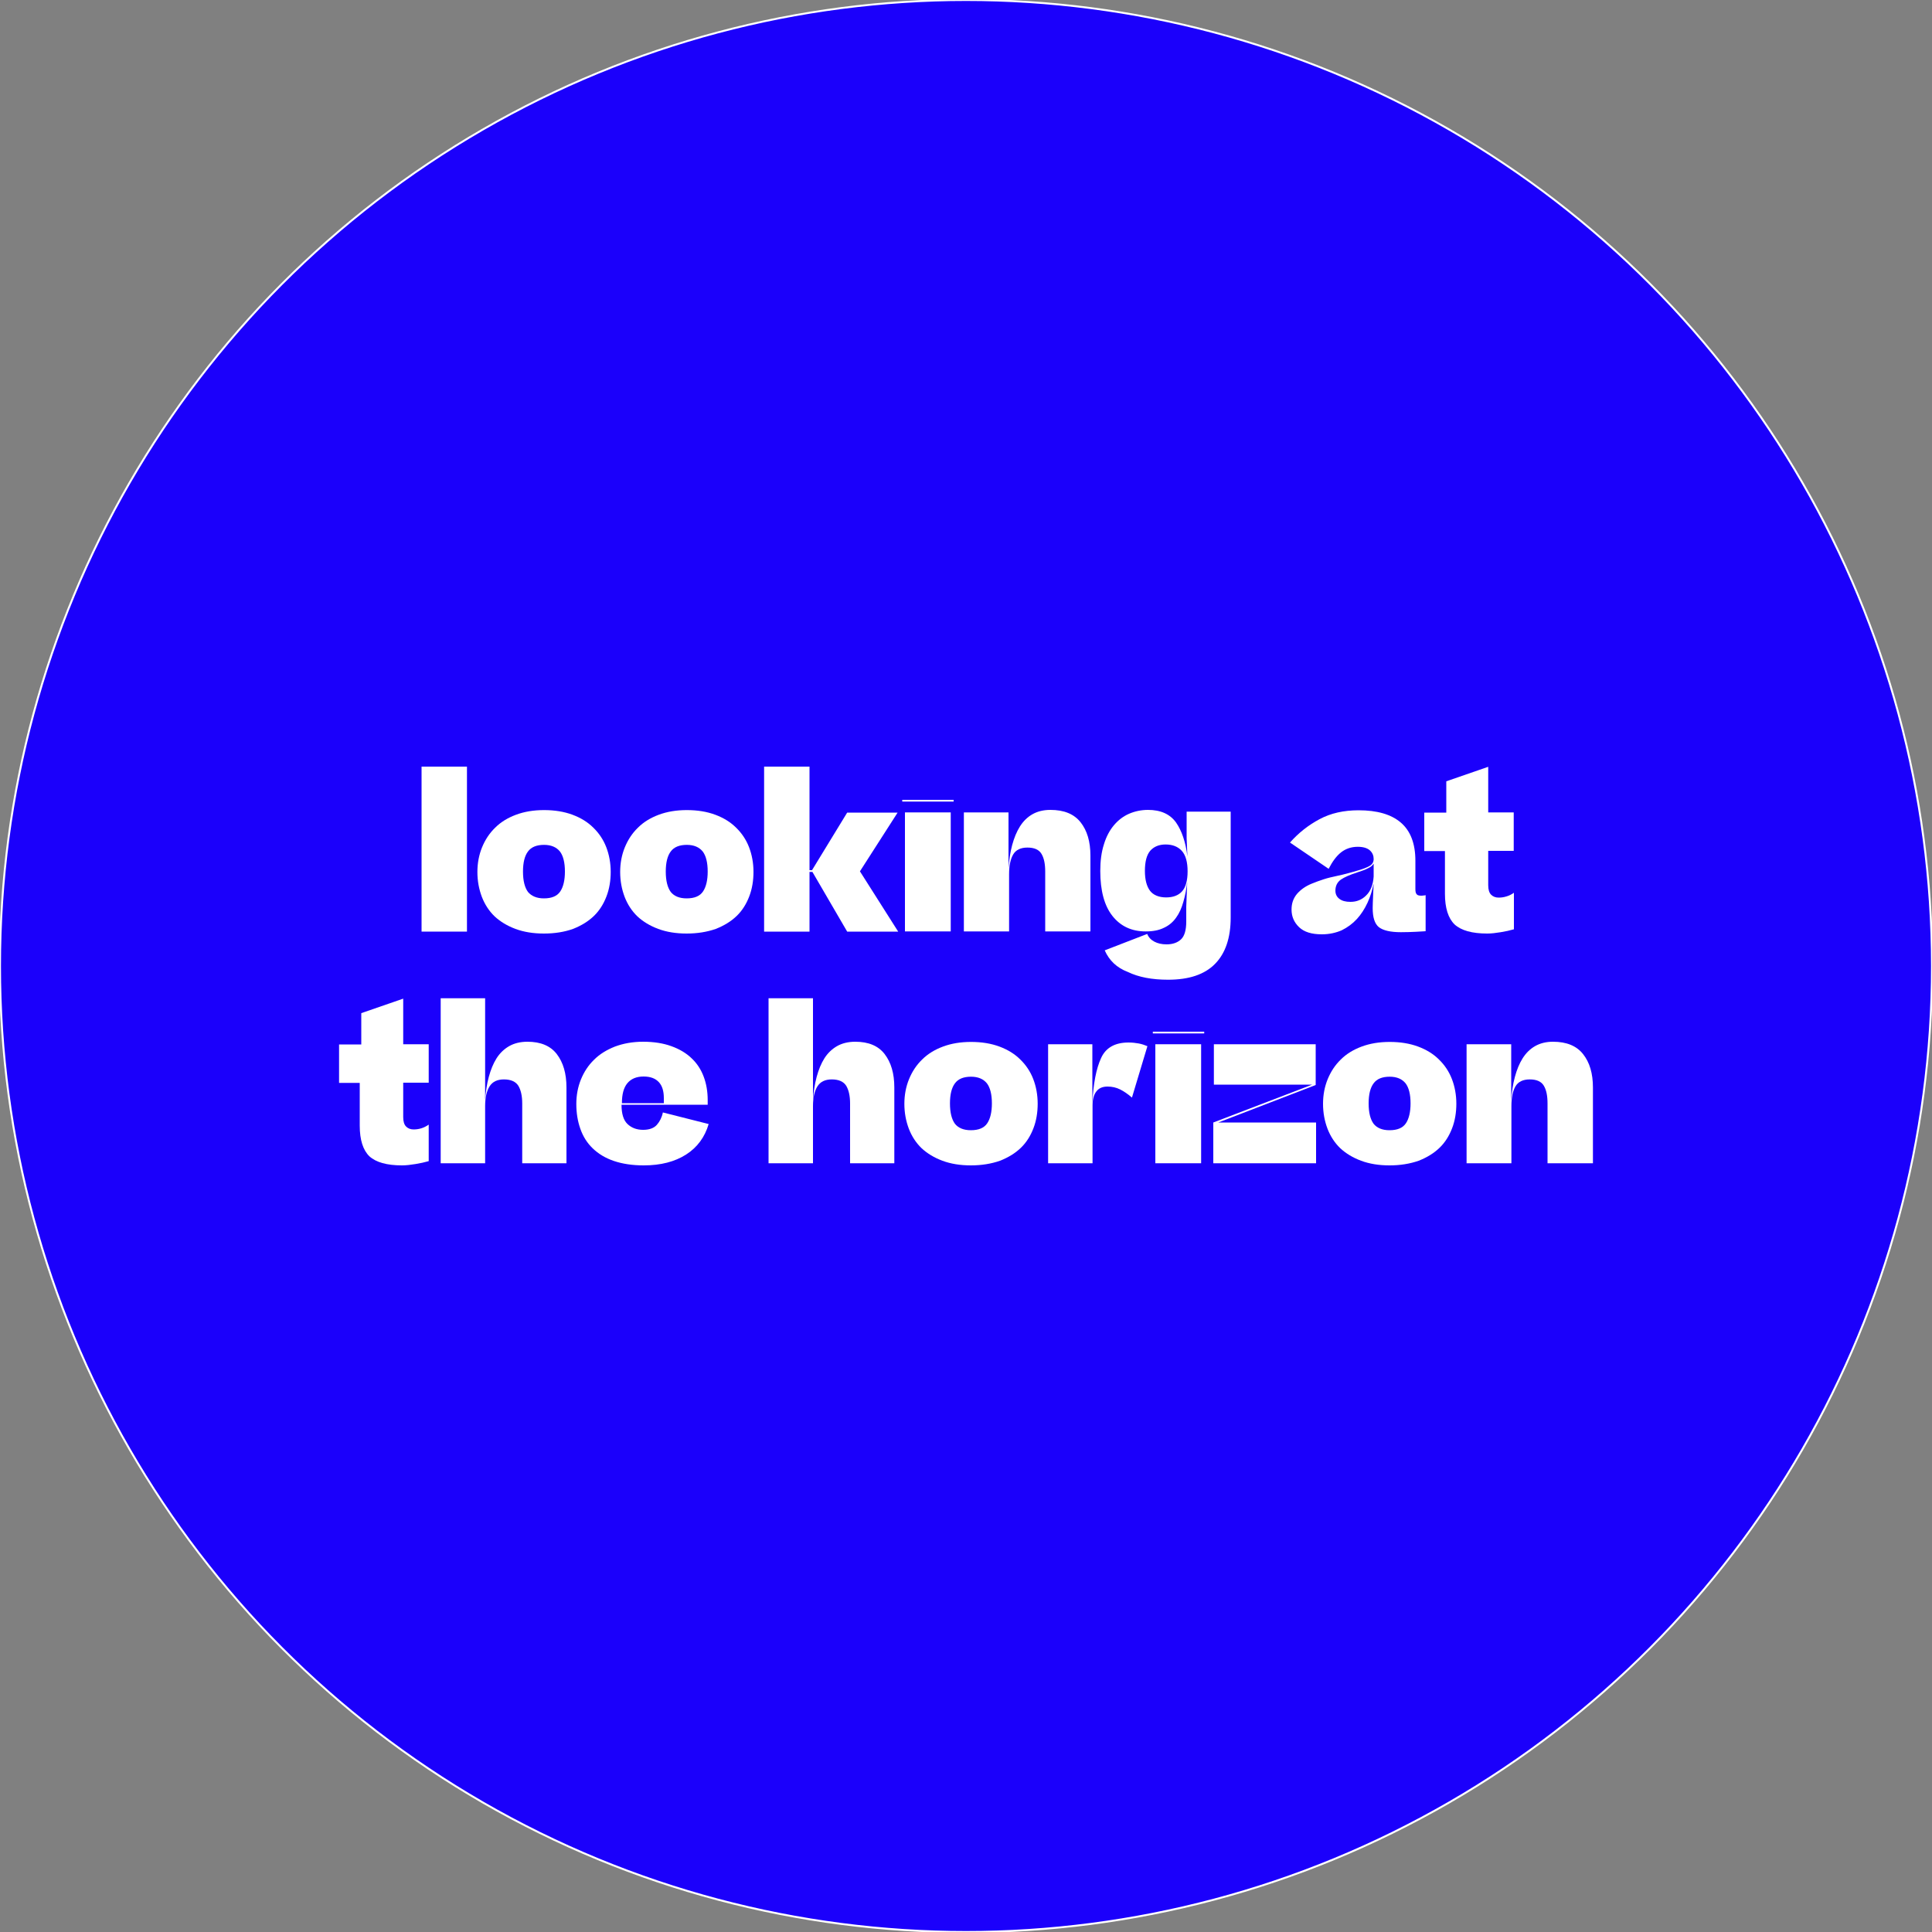 <?xml version="1.0" encoding="utf-8"?>
<!-- Generator: Adobe Illustrator 26.4.1, SVG Export Plug-In . SVG Version: 6.00 Build 0)  -->
<svg version="1.1" id="Layer_1" xmlns="http://www.w3.org/2000/svg" xmlns:xlink="http://www.w3.org/1999/xlink" x="0px" y="0px"
	 viewBox="0 0 1000 1000" style="enable-background:new 0 0 1000 1000;" xml:space="preserve">
<rect x="0" y="0" width="1000" height="1000" fill="#808080" stroke="none"/>
<style type="text/css">
	.st0{fill:#1B00FB;stroke:#FFFFFF;stroke-width:1.01;stroke-miterlimit:10;}
	.st1{fill:#FFFFFF;}
</style>
<circle class="st0" cx="500" cy="500" r="500"/>
<g>
	<path class="st1" d="M241.7,396.8v85.4h-23.5v-85.4H241.7z"/>
	<path class="st1" d="M281.5,483.2c-5.5,0-10.4-0.8-14.7-2.4c-4.3-1.6-7.9-3.8-10.8-6.5c-2.9-2.8-5.1-6.2-6.6-10.1
		c-1.5-4-2.3-8.2-2.3-12.9c0-4.5,0.8-8.8,2.4-12.7c1.6-3.9,3.8-7.3,6.8-10.2c2.9-2.9,6.5-5.1,10.8-6.7c4.3-1.6,9.1-2.4,14.5-2.4
		c5.5,0,10.4,0.8,14.7,2.4c4.3,1.6,7.9,3.8,10.8,6.7c2.9,2.8,5.2,6.2,6.7,10.1c1.5,3.9,2.3,8.2,2.3,12.8c0,4.5-0.7,8.8-2.2,12.7
		c-1.5,3.9-3.6,7.3-6.5,10.1c-2.9,2.8-6.5,5-10.8,6.7C292.1,482.4,287.1,483.2,281.5,483.2z M281.5,465c4.1,0,6.9-1.2,8.5-3.6
		c1.6-2.4,2.4-5.9,2.4-10.3c0-4.7-0.9-8.2-2.6-10.4c-1.8-2.2-4.5-3.4-8.2-3.4c-3.8,0-6.6,1.1-8.3,3.4c-1.7,2.2-2.6,5.7-2.6,10.4
		c0,4.8,0.9,8.3,2.6,10.6C275.1,463.8,277.8,465,281.5,465z"/>
	<path class="st1" d="M355.4,483.2c-5.5,0-10.4-0.8-14.7-2.4c-4.3-1.6-7.9-3.8-10.8-6.5c-2.9-2.8-5.1-6.2-6.6-10.1
		c-1.5-4-2.3-8.2-2.3-12.9c0-4.5,0.8-8.8,2.4-12.7c1.6-3.9,3.8-7.3,6.8-10.2c2.9-2.9,6.5-5.1,10.8-6.7c4.3-1.6,9.1-2.4,14.5-2.4
		c5.5,0,10.4,0.8,14.7,2.4c4.3,1.6,7.9,3.8,10.8,6.7c2.9,2.8,5.2,6.2,6.7,10.1c1.5,3.9,2.3,8.2,2.3,12.8c0,4.5-0.7,8.8-2.2,12.7
		c-1.5,3.9-3.6,7.3-6.5,10.1c-2.9,2.8-6.5,5-10.8,6.7C365.9,482.4,360.9,483.2,355.4,483.2z M355.4,465c4.1,0,6.9-1.2,8.5-3.6
		c1.6-2.4,2.4-5.9,2.4-10.3c0-4.7-0.9-8.2-2.6-10.4c-1.8-2.2-4.5-3.4-8.2-3.4c-3.8,0-6.6,1.1-8.3,3.4c-1.7,2.2-2.6,5.7-2.6,10.4
		c0,4.8,0.9,8.3,2.6,10.6C348.9,463.8,351.6,465,355.4,465z"/>
	<path class="st1" d="M419,396.8v53.6h1.3l18.2-29.8h26.1l-19.5,30.4l19.8,31.2h-26.4l-18-30.9H419v30.9h-23.5v-85.4H419z"/>
	<path class="st1" d="M493.6,414v0.9H467V414H493.6z M492.1,420.5v61.6h-23.7v-61.6H492.1z"/>
	<path class="st1" d="M498.9,482.1v-61.6H522v28.9c0.3-4.3,0.9-8.3,1.9-12c1-3.7,2.3-6.9,4-9.6c1.7-2.7,3.8-4.8,6.4-6.3
		c2.6-1.5,5.7-2.3,9.4-2.3c7,0,12.2,2.1,15.6,6.4c3.4,4.3,5.1,10,5.1,17.3v39.2h-23.4v-30.9c0-4-0.6-7-1.9-9.2
		c-1.3-2.2-3.7-3.3-7.3-3.3c-3.5,0-6,1.2-7.4,3.6s-2.1,5.8-2.1,10.2v29.6H498.9z"/>
	<path class="st1" d="M571.8,491.9l22-8.5c0.7,1.8,2,3.1,3.7,4c1.7,0.9,3.8,1.4,6.3,1.4c3.2,0,5.7-0.9,7.5-2.6
		c1.8-1.7,2.7-4.8,2.7-9.2v-7.6l0.5-12.9c-0.4,3.7-1.1,7.2-2,10.3c-0.9,3.2-2.1,5.9-3.7,8.1c-1.6,2.3-3.7,4.1-6.3,5.3
		c-2.6,1.3-5.7,1.9-9.5,1.9c-7.3,0-13-2.7-17.2-8c-4.2-5.3-6.3-13.1-6.3-23.3c0-5.2,0.6-9.8,1.9-13.8c1.2-4,3-7.3,5.2-9.9
		c2.2-2.6,4.8-4.6,7.8-5.9c3-1.3,6.3-2,9.8-2c6.6,0,11.4,2.2,14.5,6.5c3,4.3,5,10.2,5.9,17.6l-0.4-9.4v-13.8h22.8v54.8
		c0,10.5-2.7,18.5-8.1,24c-5.4,5.5-13.5,8.2-24.3,8.2c-8.3,0-15.2-1.3-20.8-4C578,500.9,574.1,497.1,571.8,491.9z M603.6,464.5
		c3.5,0,6.3-1,8.2-3.1c1.9-2.1,2.9-5.6,2.9-10.4s-1-8.4-3-10.6c-2-2.2-4.8-3.3-8.4-3.3c-3.4,0-6,1.1-7.9,3.2
		c-1.9,2.2-2.8,5.7-2.8,10.5c0,4.5,0.9,7.9,2.6,10.2S599.9,464.5,603.6,464.5z"/>
	<path class="st1" d="M684.2,483.6c-5.3,0-9.2-1.2-11.8-3.7c-2.6-2.5-3.9-5.5-3.9-9.1c0-3.2,0.9-5.8,2.8-8.1c1.9-2.2,4.4-4,7.6-5.3
		c2.1-0.9,4.2-1.6,6.3-2.3s4.4-1.2,6.7-1.7c2-0.4,3.9-0.9,5.8-1.4c1.9-0.5,3.7-1,5.3-1.5c2.5-0.7,4.5-1.5,5.9-2.3
		c1.4-0.8,2.1-2,2.1-3.6c0-1.7-0.6-3.2-1.9-4.4c-1.3-1.2-3.4-1.9-6.3-1.9c-3.4,0-6.3,1-8.7,2.9c-2.4,1.9-4.5,4.8-6.4,8.5l-20-13.6
		c4.4-5,9.5-9,15.3-12.1c5.8-3.1,12.5-4.6,20.2-4.6c9.6,0,16.9,2.1,21.9,6.4c5,4.3,7.5,10.9,7.5,19.7v14.7c0,1.3,0.2,2.2,0.7,2.7
		c0.4,0.5,1.2,0.7,2.3,0.7c0.3,0,0.7,0,1.3-0.1c0.5,0,0.9-0.1,1-0.2V482c-1.2,0.1-3,0.2-5.2,0.3c-2.2,0.1-4.7,0.2-7.6,0.2
		c-5.4,0-9.2-0.9-11.4-2.6c-2.2-1.8-3.2-5.1-3.2-9.9c0-1.6,0.1-3.6,0.2-6c0.1-2.4,0.2-4.6,0.3-6.7c-0.7,3.4-1.7,6.8-3.2,10
		c-1.5,3.2-3.3,6-5.5,8.4c-2.2,2.4-4.8,4.3-7.8,5.8C691.5,482.8,688.1,483.6,684.2,483.6z M702.4,451.6c-3.7,1.2-6.5,2.4-8.4,3.7
		c-1.8,1.3-2.8,3.2-2.8,5.7c0,1.8,0.7,3.2,2,4.2c1.4,1.1,3.3,1.6,5.8,1.6c3.2,0,5.9-1.1,8.1-3.3c2.3-2.2,3.6-5.5,3.9-9.8V447
		c-0.6,1-1.6,1.8-2.9,2.4C706.8,450.1,704.9,450.8,702.4,451.6z"/>
	<path class="st1" d="M783.6,462.1V481c-2.1,0.6-4.3,1.1-6.8,1.5c-2.5,0.4-4.8,0.7-7,0.7c-7.9,0-13.5-1.6-16.9-4.7
		c-3.3-3.2-5-8.5-5-15.9v-22.1h-10.7v-19.9h11.4v-16.2l21.7-7.5v23.6h13.2v19.9h-13.2v17.8c0,2.3,0.5,3.9,1.5,4.9
		c1,1,2.3,1.5,3.9,1.5c1.4,0,2.7-0.2,4-0.6C781.1,463.6,782.3,463,783.6,462.1z"/>
	<path class="st1" d="M221.9,582.1V601c-2.1,0.6-4.3,1.1-6.8,1.5c-2.5,0.4-4.8,0.7-7,0.7c-7.9,0-13.5-1.6-16.9-4.7
		c-3.3-3.2-5-8.5-5-15.9v-22.1h-10.7v-19.9H187v-16.2l21.7-7.5v23.6h13.2v19.9h-13.2v17.8c0,2.3,0.5,3.9,1.5,4.9
		c1,1,2.3,1.5,3.9,1.5c1.4,0,2.7-0.2,4-0.6C219.4,583.6,220.6,583,221.9,582.1z"/>
	<path class="st1" d="M228.1,602.1v-85.4h23v52.7c0.3-4.3,0.9-8.3,1.9-12c1-3.7,2.3-6.9,4-9.6c1.7-2.7,3.9-4.8,6.5-6.3
		c2.6-1.5,5.8-2.3,9.5-2.3c6.8,0,11.9,2.1,15.2,6.4c3.3,4.3,5,10,5,17.3v39.2h-22.9v-30.9c0-4-0.7-7-2-9.2c-1.4-2.2-3.9-3.3-7.5-3.3
		c-3.4,0-5.9,1.2-7.4,3.6c-1.5,2.4-2.3,5.8-2.3,10.2v29.6H228.1z"/>
	<path class="st1" d="M366.8,581.8c-2,6.8-5.9,12.1-11.7,15.8c-5.8,3.7-13.1,5.6-21.9,5.6c-5.9,0-11.1-0.8-15.5-2.3
		c-4.4-1.5-8-3.7-10.9-6.5c-2.9-2.8-5-6.1-6.4-10.1c-1.4-3.9-2.1-8.2-2.1-12.9c0-4.5,0.8-8.8,2.4-12.7c1.6-3.9,3.8-7.3,6.8-10.2
		c2.9-2.9,6.5-5.1,10.8-6.8c4.3-1.6,9.1-2.5,14.6-2.5c5.6,0,10.5,0.8,14.6,2.3c4.2,1.5,7.7,3.6,10.4,6.2c2.8,2.6,4.9,5.8,6.3,9.5
		c1.4,3.7,2.1,7.8,2.1,12.2v2.4h-44.6c0,4.7,1,8,3.1,10c2.1,2,4.8,3,8.1,3c3.2,0,5.6-0.9,7.1-2.6c1.5-1.7,2.6-3.9,3.1-6.4
		L366.8,581.8z M333.1,557.2c-3.7,0-6.5,1.2-8.4,3.5c-1.9,2.3-2.8,5.7-2.8,10.3h21.7v-2.6c0-3.6-0.8-6.3-2.5-8.2
		C339.3,558.2,336.7,557.2,333.1,557.2z"/>
	<path class="st1" d="M397.8,602.1v-85.4h23v52.7c0.3-4.3,0.9-8.3,1.9-12c1-3.7,2.3-6.9,4-9.6c1.7-2.7,3.9-4.8,6.5-6.3
		c2.6-1.5,5.8-2.3,9.5-2.3c6.8,0,11.9,2.1,15.2,6.4c3.3,4.3,5,10,5,17.3v39.2H440v-30.9c0-4-0.7-7-2-9.2c-1.4-2.2-3.9-3.3-7.5-3.3
		c-3.4,0-5.9,1.2-7.4,3.6c-1.5,2.4-2.3,5.8-2.3,10.2v29.6H397.8z"/>
	<path class="st1" d="M502.5,603.2c-5.5,0-10.4-0.8-14.7-2.4c-4.3-1.6-7.9-3.8-10.8-6.5c-2.9-2.8-5.1-6.2-6.6-10.1
		c-1.5-4-2.3-8.2-2.3-12.9c0-4.5,0.8-8.8,2.4-12.7c1.6-3.9,3.8-7.3,6.8-10.2c2.9-2.9,6.5-5.1,10.8-6.7c4.3-1.6,9.1-2.4,14.5-2.4
		c5.5,0,10.4,0.8,14.7,2.4c4.3,1.6,7.9,3.8,10.8,6.7c2.9,2.8,5.2,6.2,6.7,10.1c1.5,3.9,2.3,8.2,2.3,12.8c0,4.5-0.7,8.8-2.2,12.7
		c-1.5,3.9-3.6,7.3-6.5,10.1c-2.9,2.8-6.5,5-10.8,6.7C513,602.4,508,603.2,502.5,603.2z M502.5,585c4.1,0,6.9-1.2,8.5-3.6
		c1.6-2.4,2.4-5.9,2.4-10.3c0-4.7-0.9-8.2-2.6-10.4c-1.8-2.2-4.5-3.4-8.2-3.4c-3.8,0-6.6,1.1-8.3,3.4c-1.7,2.2-2.6,5.7-2.6,10.4
		c0,4.8,0.9,8.3,2.6,10.6C496,583.8,498.7,585,502.5,585z"/>
	<path class="st1" d="M584.1,539.6c1.9,0,3.7,0.2,5.3,0.5c1.6,0.3,3.1,0.8,4.5,1.4l-8,26.6c-2.1-1.8-4.1-3.2-6.1-4.2
		c-2-1-4.2-1.5-6.5-1.5c-2.6,0-4.5,0.8-5.8,2.5c-1.3,1.6-2,4.1-2,7.2v30h-23v-61.6h22.9v30.4c0.5-10,2-17.8,4.5-23.2
		C572.3,542.3,577.1,539.6,584.1,539.6z"/>
	<path class="st1" d="M623.3,534v0.9h-26.6V534H623.3z M621.7,540.5v61.6h-23.7v-61.6H621.7z"/>
	<path class="st1" d="M681,561.6L630.6,581h50.6v21.1H628V581l51.2-19.6h-50.9v-20.9H681V561.6z"/>
	<path class="st1" d="M719.2,603.2c-5.5,0-10.4-0.8-14.7-2.4c-4.3-1.6-7.9-3.8-10.8-6.5c-2.9-2.8-5.1-6.2-6.6-10.1
		c-1.5-4-2.3-8.2-2.3-12.9c0-4.5,0.8-8.8,2.4-12.7c1.6-3.9,3.8-7.3,6.8-10.2c2.9-2.9,6.5-5.1,10.8-6.7c4.3-1.6,9.1-2.4,14.5-2.4
		c5.5,0,10.4,0.8,14.7,2.4c4.3,1.6,7.9,3.8,10.8,6.7c2.9,2.8,5.2,6.2,6.7,10.1c1.5,3.9,2.3,8.2,2.3,12.8c0,4.5-0.7,8.8-2.2,12.7
		c-1.5,3.9-3.6,7.3-6.5,10.1c-2.9,2.8-6.5,5-10.8,6.7C729.7,602.4,724.7,603.2,719.2,603.2z M719.2,585c4.1,0,6.9-1.2,8.5-3.6
		c1.6-2.4,2.4-5.9,2.4-10.3c0-4.7-0.9-8.2-2.6-10.4c-1.8-2.2-4.5-3.4-8.2-3.4c-3.8,0-6.6,1.1-8.3,3.4c-1.7,2.2-2.6,5.7-2.6,10.4
		c0,4.8,0.9,8.3,2.6,10.6C712.7,583.8,715.4,585,719.2,585z"/>
	<path class="st1" d="M759.1,602.1v-61.6h23.1v28.9c0.3-4.3,0.9-8.3,1.9-12c1-3.7,2.3-6.9,4-9.6c1.7-2.7,3.8-4.8,6.4-6.3
		c2.6-1.5,5.7-2.3,9.3-2.3c7,0,12.2,2.1,15.6,6.4c3.4,4.3,5.1,10,5.1,17.3v39.2H801v-30.9c0-4-0.6-7-1.9-9.2
		c-1.3-2.2-3.7-3.3-7.3-3.3c-3.5,0-6,1.2-7.4,3.6c-1.4,2.4-2.1,5.8-2.1,10.2v29.6H759.1z"/>
</g>
</svg>
